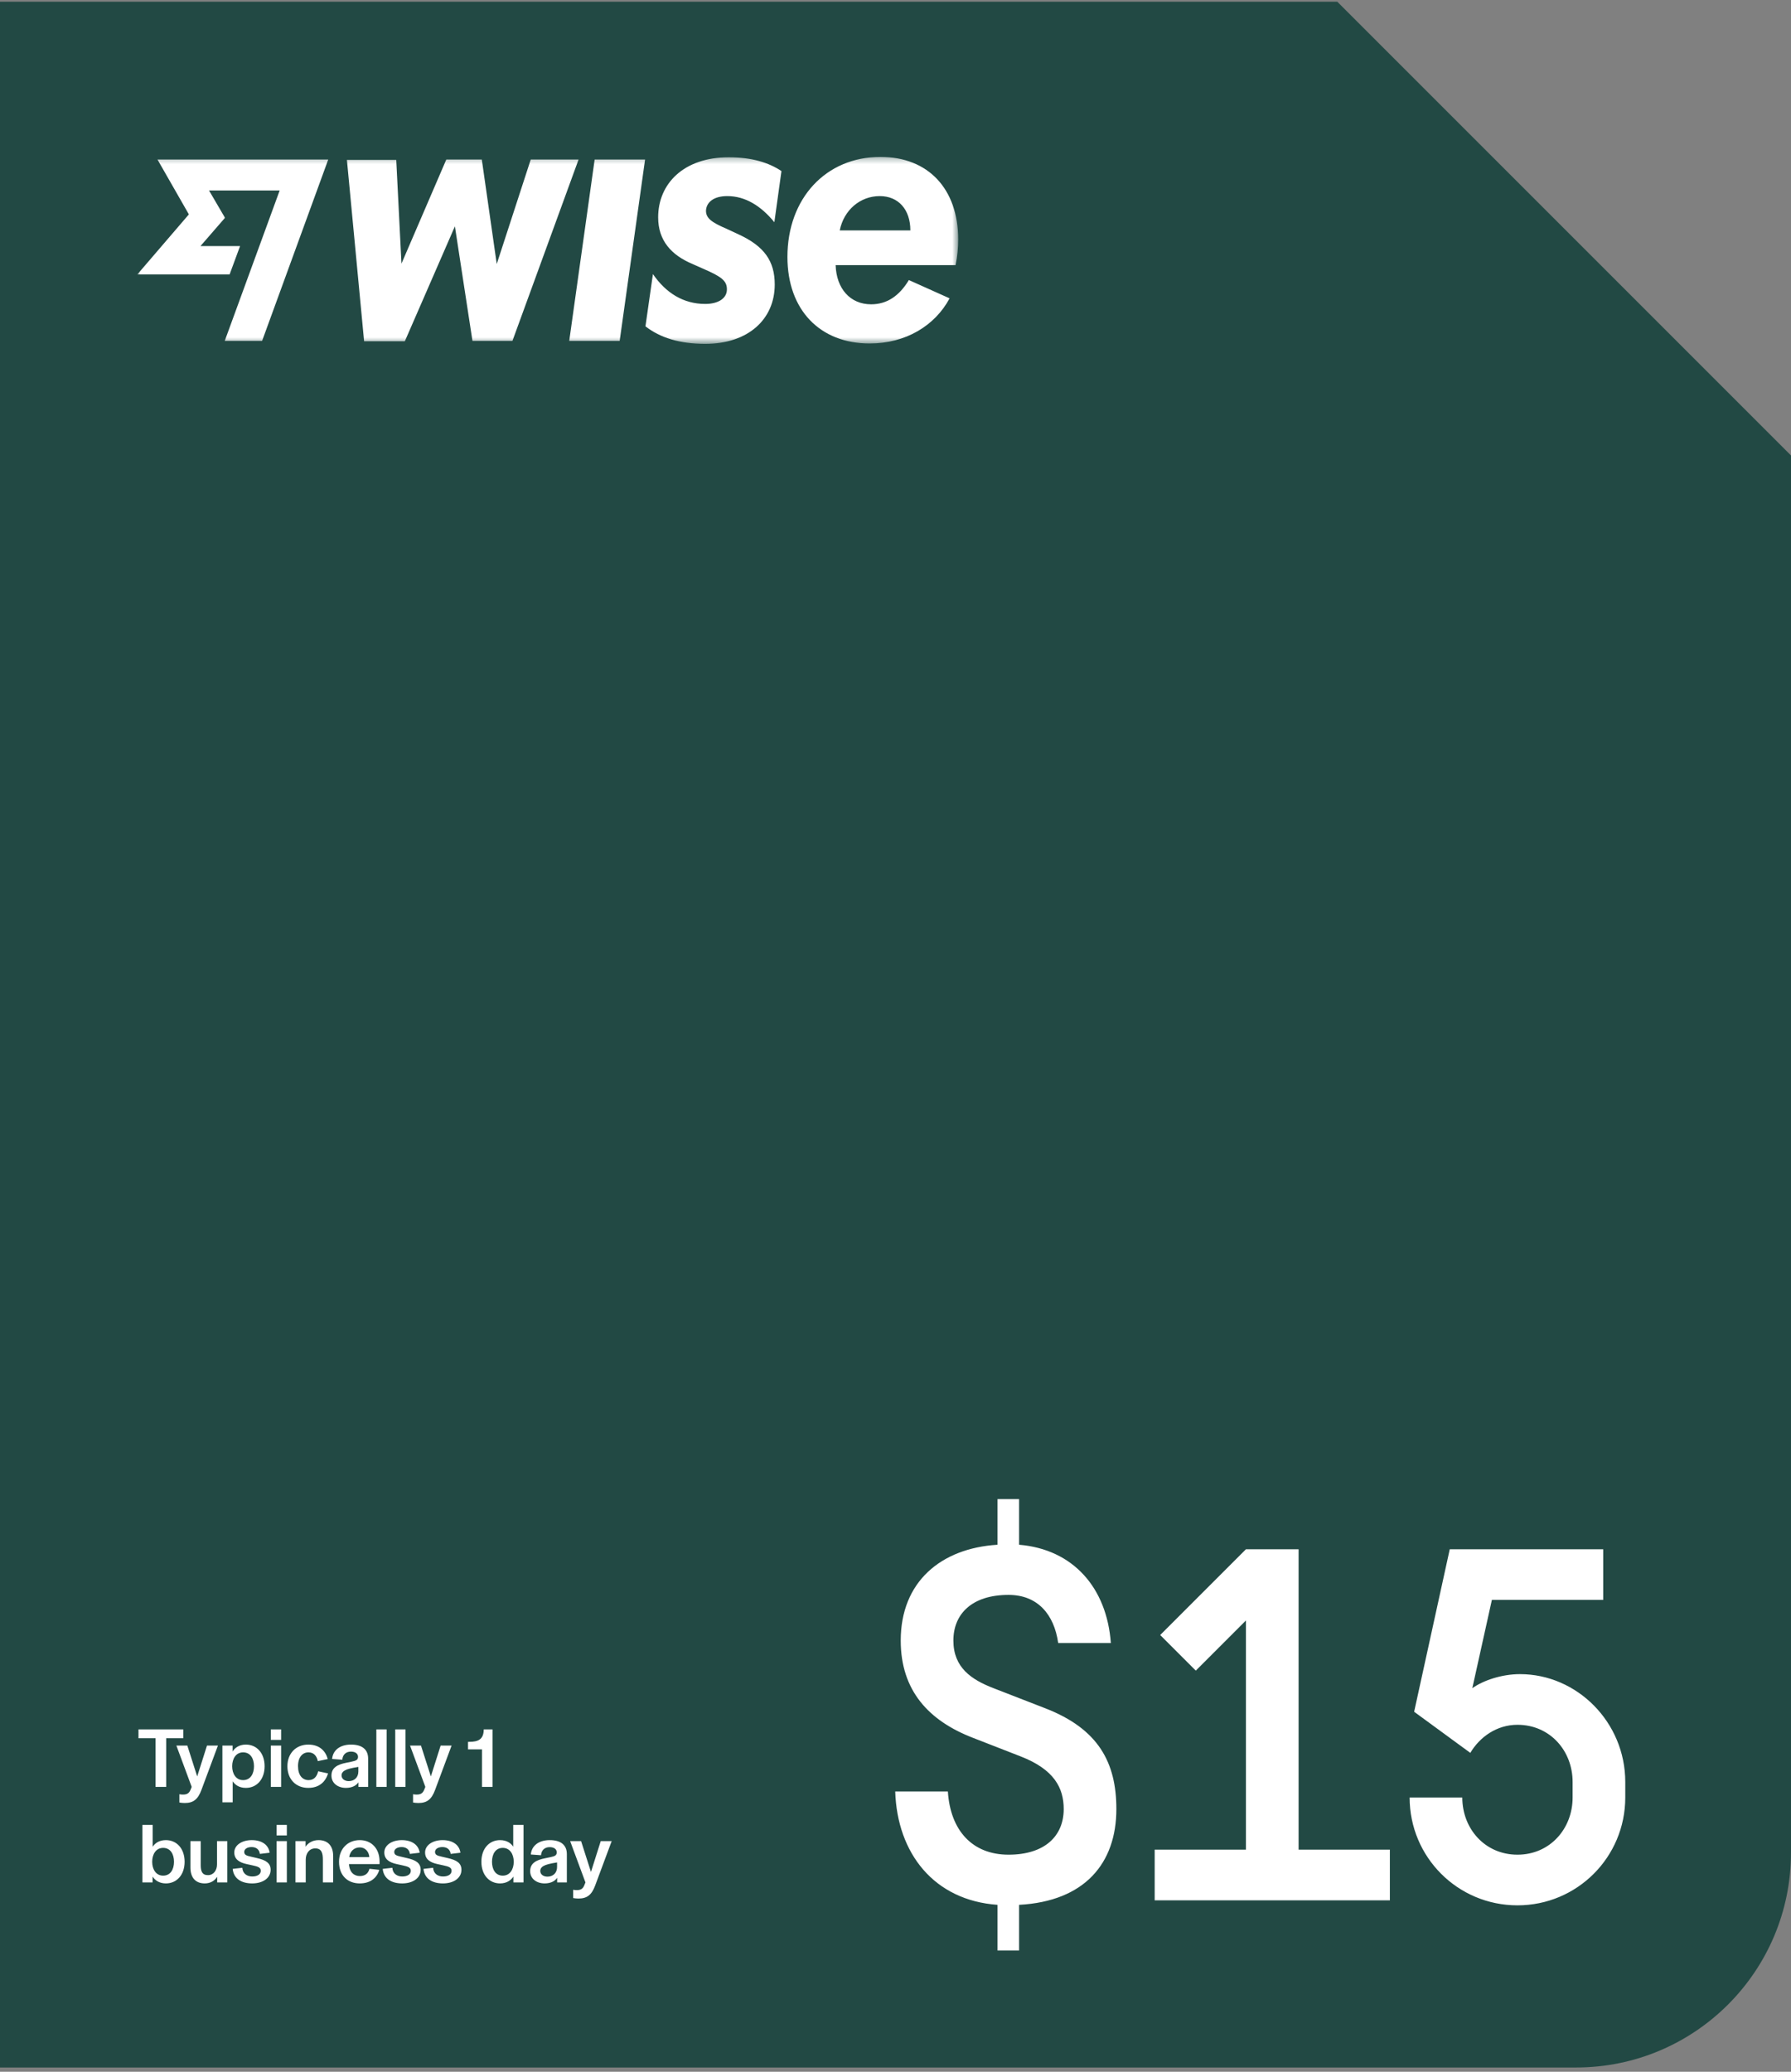 <svg xmlns="http://www.w3.org/2000/svg" fill="none" viewBox="0 0 300 347" height="347" width="300">
<rect x="0" y="0" width="300" height="347" fill="#808080" stroke="none"/>
<path fill="#224944" d="M300 76.286V310.286C300 330.168 283.882 346.286 264 346.286H0V0.286H224L300 76.286Z" clip-rule="evenodd" fill-rule="evenodd"></path>
<mask height="32" width="138" y="26" x="23" maskUnits="userSpaceOnUse" style="mask-type:luminance" id="mask0_4920_1358">
<path fill="white" d="M160.5 26.286H23V57.536H160.5V26.286Z"></path>
</mask>
<g mask="url(#mask0_4920_1358)">
<path fill="white" d="M99.605 26.719H108.053L103.798 57.094H95.349L99.605 26.719ZM88.902 26.719L83.207 44.219L80.704 26.719H74.758L67.248 44.157L66.372 26.782H58.11L60.989 57.157H67.811L76.198 37.907L79.139 57.094H85.836L96.913 26.719H88.902ZM160.062 44.407H139.972C140.097 48.344 142.413 50.969 145.918 50.969C148.546 50.969 150.612 49.594 152.239 46.907L159.061 49.969C156.62 54.532 151.738 57.532 145.667 57.532C137.406 57.532 131.898 51.969 131.898 43.032C131.898 33.219 138.345 26.282 147.482 26.282C155.493 26.282 160.5 31.657 160.5 40.094C160.5 41.469 160.375 42.907 160.062 44.407ZM152.489 38.594C152.489 35.094 150.486 32.844 147.357 32.844C144.103 32.844 141.349 35.157 140.66 38.594H152.489ZM31.637 35.907L23 45.969H38.459L40.211 41.219H33.577L37.645 36.532V36.407L35.016 31.907H46.845L37.645 57.094H43.904L54.981 26.719H26.38L31.637 35.907ZM121.822 32.844C124.826 32.844 127.455 34.469 129.708 37.219L130.897 28.657C128.769 27.219 125.89 26.344 122.073 26.344C114.5 26.344 110.244 30.782 110.244 36.407C110.244 40.282 112.435 42.719 116.002 44.219L117.692 44.969C120.883 46.344 121.76 47.032 121.76 48.469C121.76 49.969 120.32 50.907 118.13 50.907C114.5 50.907 111.558 49.094 109.368 45.907L108.116 54.657C110.619 56.594 113.874 57.594 118.13 57.594C125.327 57.594 129.771 53.469 129.771 47.657C129.771 43.719 128.018 41.219 123.637 39.219L121.76 38.344C119.131 37.219 118.255 36.532 118.255 35.282C118.317 33.907 119.507 32.844 121.822 32.844Z"></path>
</g>
<path fill="white" d="M167.088 326.686V319.042C156.42 318.286 150.288 310.39 149.952 300.058H158.772C159.192 306.61 162.888 310.642 168.936 310.642C174.984 310.642 178.176 307.534 178.176 302.998C178.176 299.47 176.58 296.362 170.952 294.178L162.972 291.07C155.58 288.214 150.876 283.174 150.876 274.774C150.876 264.946 157.596 259.318 167.088 258.73V251.086H170.7V258.73C179.772 259.486 185.4 265.954 186.072 275.194H177.252C176.58 270.406 173.808 267.13 168.936 267.13C162.804 267.13 159.696 270.322 159.696 274.774C159.696 279.31 162.72 281.326 166.416 282.754L175.068 286.114C183.972 289.558 186.996 295.186 186.996 302.998C186.996 312.07 181.704 318.454 170.7 319.042V326.686H167.088ZM193.413 309.802H208.701V271.414L200.301 279.814L194.337 273.85L208.701 259.486H217.521V309.802H232.809V318.286H193.413V309.802ZM236.875 286.702L242.839 259.486H268.543V267.97H249.895L246.619 282.754C248.383 281.494 251.491 280.402 254.599 280.402C264.175 280.402 272.239 288.466 272.239 298.462V301.066C272.239 311.062 264.175 319.126 254.179 319.126C244.183 319.126 236.119 311.062 236.119 301.066H244.939C244.939 306.274 248.719 310.642 254.179 310.642C259.639 310.642 263.419 306.274 263.419 301.066V298.462C263.419 293.254 259.639 288.886 254.179 288.886C250.735 288.886 247.879 290.902 246.283 293.59L236.875 286.702Z"></path>
<path fill="white" d="M26.052 299.286V291.138H23.196V289.654H30.7V291.138H27.844V299.286H26.052ZM30.932 301.988C30.582 301.988 30.316 301.946 30.05 301.904V300.518C30.246 300.56 30.456 300.574 30.652 300.574C31.31 300.574 31.66 300.378 31.912 299.776L32.108 299.286L29.546 292.37H31.38L33.032 297.536L34.67 292.37H36.504L33.732 299.818C33.158 301.358 32.402 301.988 30.932 301.988ZM37.253 301.876V292.37H38.961V293.364C39.339 292.748 40.053 292.202 41.187 292.202C42.993 292.202 44.323 293.616 44.323 295.828C44.323 298.04 42.993 299.454 41.187 299.454C39.997 299.454 39.325 298.88 38.975 298.348V301.876H37.253ZM40.725 298.152C41.943 298.152 42.545 297.116 42.545 295.828C42.545 294.54 41.943 293.504 40.725 293.504C39.521 293.504 38.891 294.568 38.891 295.828C38.891 297.088 39.521 298.152 40.725 298.152ZM45.367 299.286V292.37H47.09V299.286H45.367ZM45.367 291.418V289.654H47.09V291.418H45.367ZM51.627 299.454C49.569 299.454 48.141 298.012 48.141 295.828C48.141 293.672 49.583 292.202 51.641 292.202C53.559 292.202 54.553 293.322 54.903 294.624L53.237 294.974C53.069 294.148 52.593 293.504 51.669 293.504C50.675 293.504 49.919 294.302 49.919 295.814C49.919 297.34 50.661 298.152 51.683 298.152C52.565 298.152 53.083 297.592 53.293 296.668L54.959 297.032C54.525 298.39 53.531 299.454 51.627 299.454ZM57.941 299.454C56.611 299.454 55.519 298.684 55.519 297.396C55.519 296.08 56.513 295.534 58.025 295.24L58.907 295.058C59.649 294.904 59.971 294.764 59.971 294.246C59.971 293.742 59.537 293.378 58.795 293.378C57.941 293.378 57.395 293.896 57.339 294.736L55.631 294.61C55.757 293.14 56.961 292.202 58.795 292.202C60.699 292.202 61.665 293.056 61.665 294.554V299.286H60.041V298.53H60.027C59.705 299.034 59.005 299.454 57.941 299.454ZM58.417 298.32C59.313 298.32 60.027 297.732 60.027 296.71V295.94C58.795 296.136 58.137 296.304 57.717 296.556C57.409 296.738 57.213 297.004 57.213 297.368C57.213 297.928 57.703 298.32 58.417 298.32ZM63.039 299.286V289.654H64.761V299.286H63.039ZM66.204 299.286V289.654H67.927V299.286H66.204ZM70.07 301.988C69.72 301.988 69.454 301.946 69.188 301.904V300.518C69.384 300.56 69.594 300.574 69.79 300.574C70.448 300.574 70.798 300.378 71.05 299.776L71.246 299.286L68.684 292.37H70.518L72.17 297.536L73.808 292.37H75.642L72.87 299.818C72.296 301.358 71.54 301.988 70.07 301.988ZM80.733 299.286V293H78.395V291.74H78.619C80.047 291.74 80.985 291.362 81.027 289.752V289.654H82.497V299.286H80.733ZM27.788 315.454C26.654 315.454 25.94 314.908 25.562 314.306V315.286H23.854V305.654H25.576V309.308C25.926 308.776 26.598 308.202 27.788 308.202C29.594 308.202 30.924 309.616 30.924 311.828C30.924 314.04 29.594 315.454 27.788 315.454ZM27.326 314.152C28.544 314.152 29.146 313.116 29.146 311.828C29.146 310.54 28.544 309.504 27.326 309.504C26.122 309.504 25.492 310.568 25.492 311.828C25.492 313.088 26.122 314.152 27.326 314.152ZM34.292 315.454C32.724 315.454 31.898 314.446 31.898 312.794V308.37H33.62V312.388C33.62 313.41 33.858 314.068 34.839 314.068C35.776 314.068 36.35 313.256 36.35 312.276V308.37H38.072V315.286H36.379V314.362H36.364C35.931 315.034 35.217 315.454 34.292 315.454ZM42.239 315.454C40.419 315.454 39.131 314.642 38.977 313.018L40.587 312.836C40.657 313.83 41.385 314.292 42.253 314.292C43.121 314.292 43.681 313.928 43.681 313.34C43.681 312.78 43.205 312.626 42.295 312.43L41.273 312.206C40.055 311.94 39.243 311.38 39.243 310.274C39.243 309.07 40.475 308.202 42.183 308.202C43.877 308.202 44.997 309.014 45.165 310.316L43.527 310.512C43.443 309.756 42.897 309.364 42.141 309.364C41.413 309.364 40.909 309.7 40.909 310.176C40.909 310.68 41.287 310.806 42.029 310.974L43.051 311.212C44.521 311.548 45.333 312.038 45.333 313.172C45.333 314.572 44.017 315.454 42.239 315.454ZM46.325 315.286V308.37H48.047V315.286H46.325ZM46.325 307.418V305.654H48.047V307.418H46.325ZM49.49 315.286V308.37H51.184V309.294H51.198C51.576 308.72 52.318 308.202 53.354 308.202C54.852 308.202 55.804 309.098 55.804 310.862V315.286H54.082V311.464C54.082 310.358 53.858 309.588 52.808 309.588C51.8 309.588 51.212 310.428 51.212 311.478V315.286H49.49ZM60.247 315.454C58.329 315.454 56.789 314.222 56.789 311.828C56.789 309.588 58.315 308.202 60.261 308.202C62.221 308.202 63.579 309.616 63.579 311.772V312.22H58.455C58.539 313.62 59.337 314.222 60.275 314.222C61.143 314.222 61.689 313.788 61.885 313.004L63.537 313.186C63.173 314.39 62.193 315.454 60.247 315.454ZM58.497 311.044H61.857C61.815 310.162 61.185 309.42 60.275 309.42C59.337 309.42 58.623 310.064 58.497 311.044ZM67.369 315.454C65.549 315.454 64.261 314.642 64.107 313.018L65.717 312.836C65.787 313.83 66.515 314.292 67.383 314.292C68.251 314.292 68.811 313.928 68.811 313.34C68.811 312.78 68.335 312.626 67.425 312.43L66.403 312.206C65.185 311.94 64.373 311.38 64.373 310.274C64.373 309.07 65.605 308.202 67.313 308.202C69.007 308.202 70.127 309.014 70.295 310.316L68.657 310.512C68.573 309.756 68.027 309.364 67.271 309.364C66.543 309.364 66.039 309.7 66.039 310.176C66.039 310.68 66.417 310.806 67.159 310.974L68.181 311.212C69.651 311.548 70.463 312.038 70.463 313.172C70.463 314.572 69.147 315.454 67.369 315.454ZM74.198 315.454C72.379 315.454 71.091 314.642 70.936 313.018L72.546 312.836C72.617 313.83 73.344 314.292 74.213 314.292C75.081 314.292 75.641 313.928 75.641 313.34C75.641 312.78 75.165 312.626 74.254 312.43L73.233 312.206C72.014 311.94 71.203 311.38 71.203 310.274C71.203 309.07 72.434 308.202 74.142 308.202C75.837 308.202 76.957 309.014 77.124 310.316L75.487 310.512C75.403 309.756 74.856 309.364 74.1 309.364C73.373 309.364 72.868 309.7 72.868 310.176C72.868 310.68 73.246 310.806 73.989 310.974L75.01 311.212C76.481 311.548 77.293 312.038 77.293 313.172C77.293 314.572 75.977 315.454 74.198 315.454ZM83.756 315.454C81.964 315.454 80.634 314.04 80.634 311.828C80.634 309.616 81.964 308.202 83.756 308.202C84.946 308.202 85.632 308.776 85.968 309.308V305.654H87.69V315.286H85.996V314.306C85.604 314.908 84.89 315.454 83.756 315.454ZM84.218 314.152C85.422 314.152 86.052 313.088 86.052 311.828C86.052 310.568 85.422 309.504 84.218 309.504C83 309.504 82.412 310.54 82.412 311.828C82.412 313.116 83 314.152 84.218 314.152ZM91.226 315.454C89.896 315.454 88.804 314.684 88.804 313.396C88.804 312.08 89.798 311.534 91.31 311.24L92.192 311.058C92.934 310.904 93.256 310.764 93.256 310.246C93.256 309.742 92.822 309.378 92.08 309.378C91.226 309.378 90.68 309.896 90.624 310.736L88.916 310.61C89.042 309.14 90.246 308.202 92.08 308.202C93.984 308.202 94.95 309.056 94.95 310.554V315.286H93.326V314.53H93.312C92.99 315.034 92.29 315.454 91.226 315.454ZM91.702 314.32C92.598 314.32 93.312 313.732 93.312 312.71V311.94C92.08 312.136 91.422 312.304 91.002 312.556C90.694 312.738 90.498 313.004 90.498 313.368C90.498 313.928 90.988 314.32 91.702 314.32ZM96.888 317.988C96.538 317.988 96.272 317.946 96.006 317.904V316.518C96.202 316.56 96.412 316.574 96.608 316.574C97.266 316.574 97.616 316.378 97.868 315.776L98.064 315.286L95.502 308.37H97.336L98.988 313.536L100.626 308.37H102.46L99.688 315.818C99.114 317.358 98.358 317.988 96.888 317.988Z"></path>
</svg>
